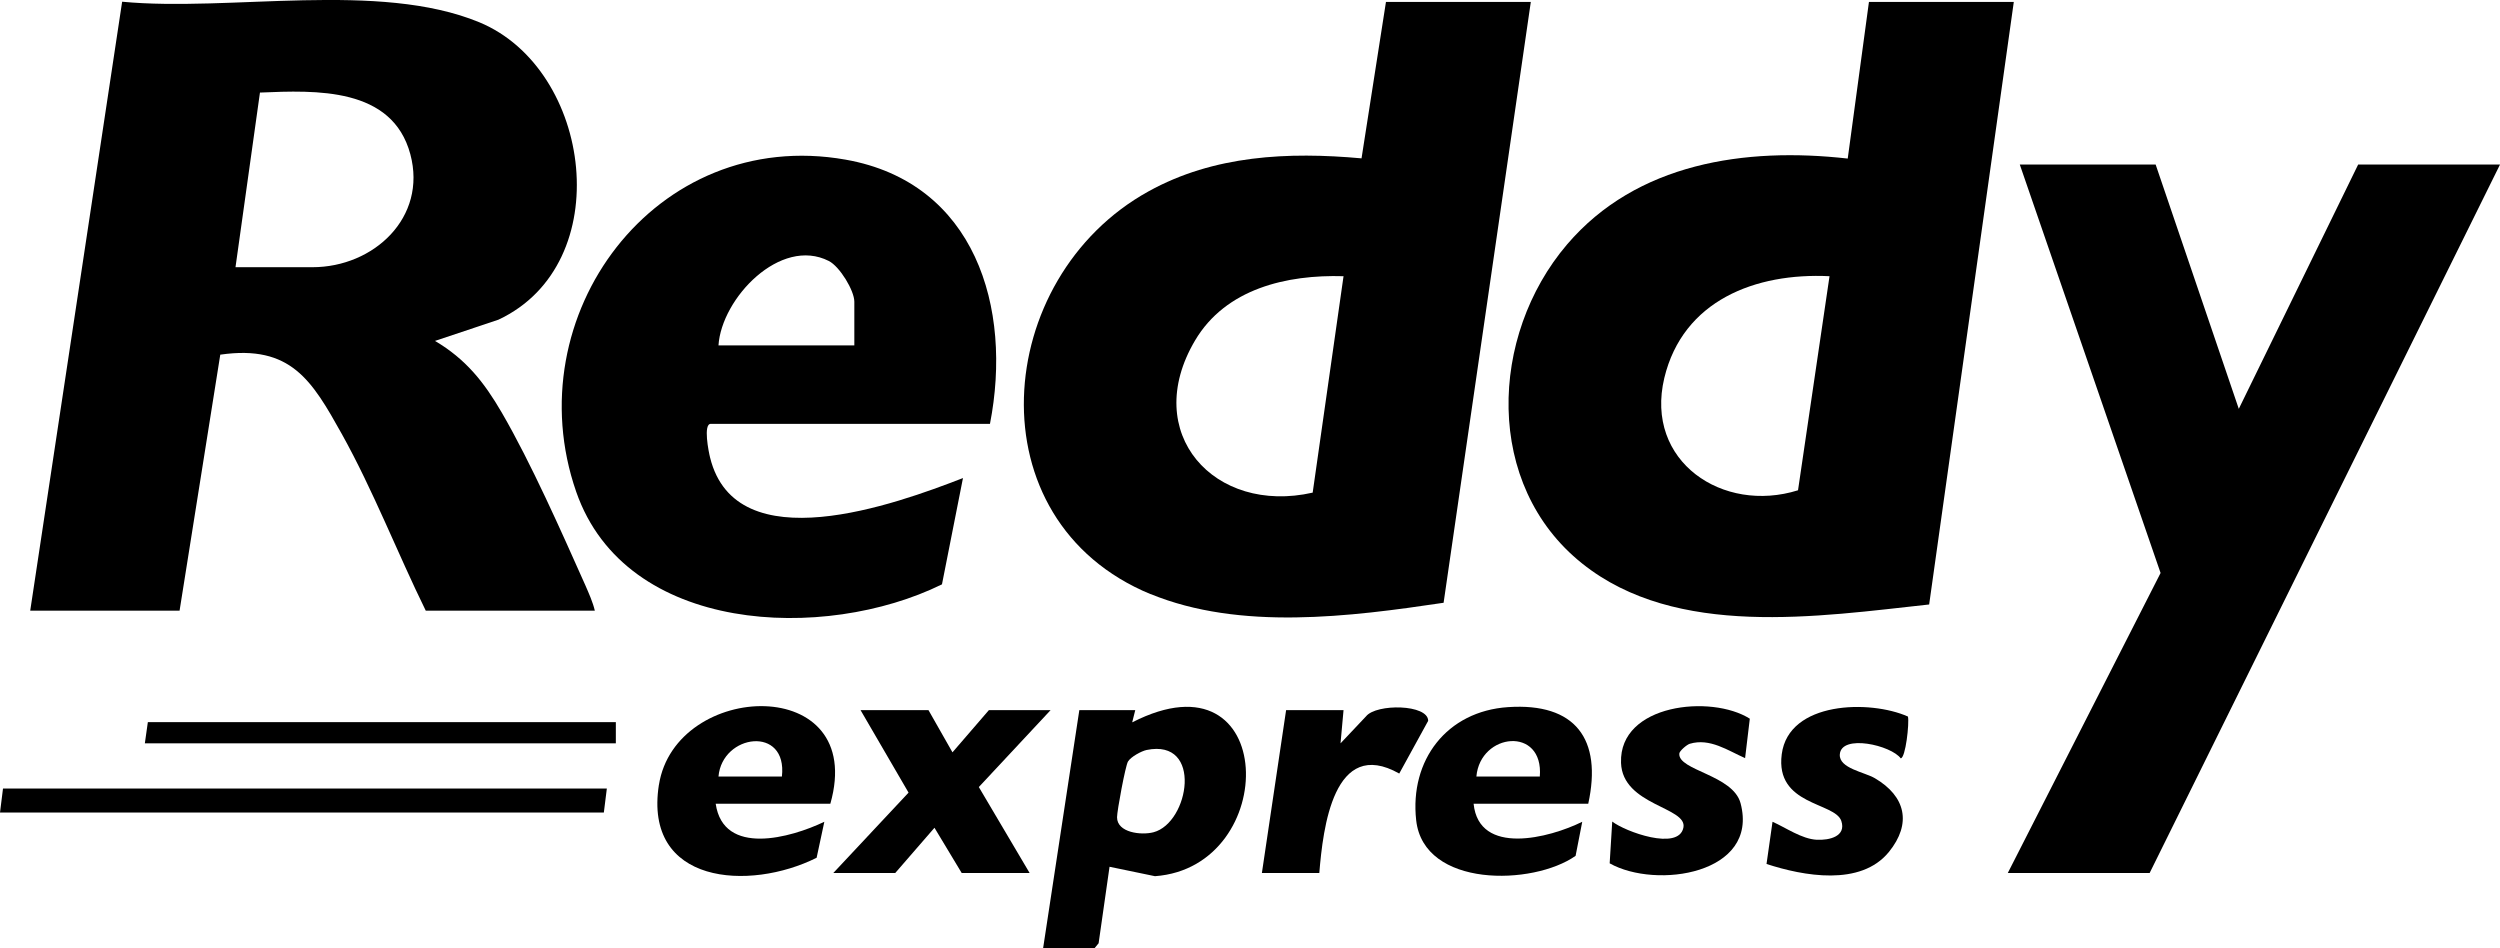 <svg viewBox="0 0 116.67 44.25" height="44.25" width="116.67" xmlns="http://www.w3.org/2000/svg" id="b"><g id="c"><path d="M10.29,16.55c3.29-.47,4.27,1.21,5.66,3.7,1.46,2.62,2.6,5.56,3.92,8.25h7.89c-.09-.39-.28-.81-.44-1.18-1.13-2.53-2.53-5.7-3.9-8.06-.83-1.43-1.68-2.5-3.12-3.35l2.96-.99c5.57-2.61,4.39-11.69-.89-13.88C17.67-.9,10.73.56,5.7.08L1.41,28.5h6.97l1.9-11.95ZM12.13,4.32c2.62-.11,6.18-.26,7.02,2.88.79,2.95-1.71,5.27-4.57,5.27h-3.59l1.14-8.14Z"></path><path d="M53.69,27.72c4.18,1.72,9.32,1.06,13.68.41L71.44.09h-6.76l-1.14,7.3c-3.42-.31-6.89-.15-9.94,1.54-7.3,4.03-8.24,15.36.1,18.8ZM55.77,15.89c1.43-2.42,4.28-3.08,6.93-3l-1.44,10.1c-4.58,1.04-8.05-2.77-5.49-7.1Z"></path><path d="M87.22.09l-.99,7.31c-4.78-.54-9.85.2-13.1,4.01-3.63,4.26-3.88,11.23.71,14.89,4.39,3.51,11.02,2.47,16.19,1.91L93.98.09h-6.76ZM83.91,22.88c-3.5,1.1-7.17-1.34-6.24-5.24.87-3.62,4.26-4.92,7.71-4.75l-1.47,9.99Z"></path><polygon points="110.05 7.68 104.48 19.08 100.6 7.68 94.26 7.68 100.83 26.74 93.7 40.74 100.32 40.74 116.67 7.68 110.05 7.68"></polygon><path d="M43.96,27.27l.98-4.96c-3.14,1.22-10.59,3.93-11.8-.95-.07-.27-.33-1.58.03-1.58h13.03c1.06-5.42-.69-11.26-6.74-12.33-8.88-1.57-15.42,7.29-12.57,15.5,2.32,6.67,11.61,7,17.05,4.33ZM38.68,12.18c.51.26,1.19,1.38,1.19,1.9v2.04h-6.34c.14-2.2,2.89-5.09,5.15-3.94Z"></path><path d="M52.84,33.7l.14-.56h-2.61l-1.69,11.11h2.4l.19-.23.51-3.57,2.12.44c5.89-.43,5.76-10.67-1.06-7.18ZM53.83,38.84c-.57.15-1.7.02-1.7-.7,0-.3.39-2.4.51-2.6.13-.22.63-.49.87-.54,2.64-.54,1.99,3.4.32,3.84Z"></path><path d="M70.38,33c-2.86.19-4.6,2.47-4.29,5.28.35,3.16,5.45,3.06,7.44,1.66l.31-1.59c-1.53.76-4.82,1.61-5.07-.84h5.35c.66-3.02-.6-4.72-3.74-4.51ZM71.86,36.24h-2.96c.18-2.05,3.15-2.36,2.96,0Z"></path><path d="M30.75,36.62c-.73,4.66,4.22,4.98,7.36,3.41l.36-1.68c-1.56.75-4.71,1.63-5.07-.84h5.35c1.73-6.09-7.23-5.76-8-.88ZM36.49,36.24h-2.96c.17-1.99,3.23-2.4,2.96,0Z"></path><polygon points="49.03 33.14 46.15 33.14 44.45 35.11 43.33 33.14 40.16 33.14 42.4 36.99 38.89 40.74 41.78 40.74 43.61 38.63 44.88 40.74 48.05 40.74 45.68 36.73 49.03 33.14"></polygon><path d="M75.65,35.6c.07,2,3.12,2.06,2.91,3.03-.23,1.09-2.72.18-3.32-.29l-.12,1.95c2.17,1.22,6.98.5,6.11-2.8-.35-1.33-2.92-1.53-2.86-2.32,0-.12.35-.42.49-.46.94-.28,1.78.32,2.58.67l.22-1.84c-1.8-1.14-6.1-.69-6.01,2.05Z"></path><path d="M88.7,35.39c.23,0,.41-1.65.34-1.95-1.77-.79-5.57-.72-5.89,1.76-.31,2.4,2.48,2.23,2.78,3.11.24.72-.55.91-1.15.88-.7-.04-1.43-.56-2.06-.84l-.28,1.97c1.72.56,4.39,1.06,5.71-.56,1.08-1.33.78-2.6-.65-3.44-.49-.29-1.68-.46-1.64-1.11.06-.97,2.41-.43,2.85.19Z"></path><polygon points="0 37.92 28.18 37.92 28.32 36.8 .14 36.8 0 37.92"></polygon><path d="M63.76,33.42l-1.2,1.27.14-1.55h-2.68l-1.13,7.6h2.68c.17-2.09.67-6.37,3.73-4.64l1.35-2.46c0-.78-2.42-.81-2.9-.21Z"></path><polygon points="6.76 34.69 28.74 34.69 28.74 33.7 6.9 33.7 6.76 34.69"></polygon></g></svg>